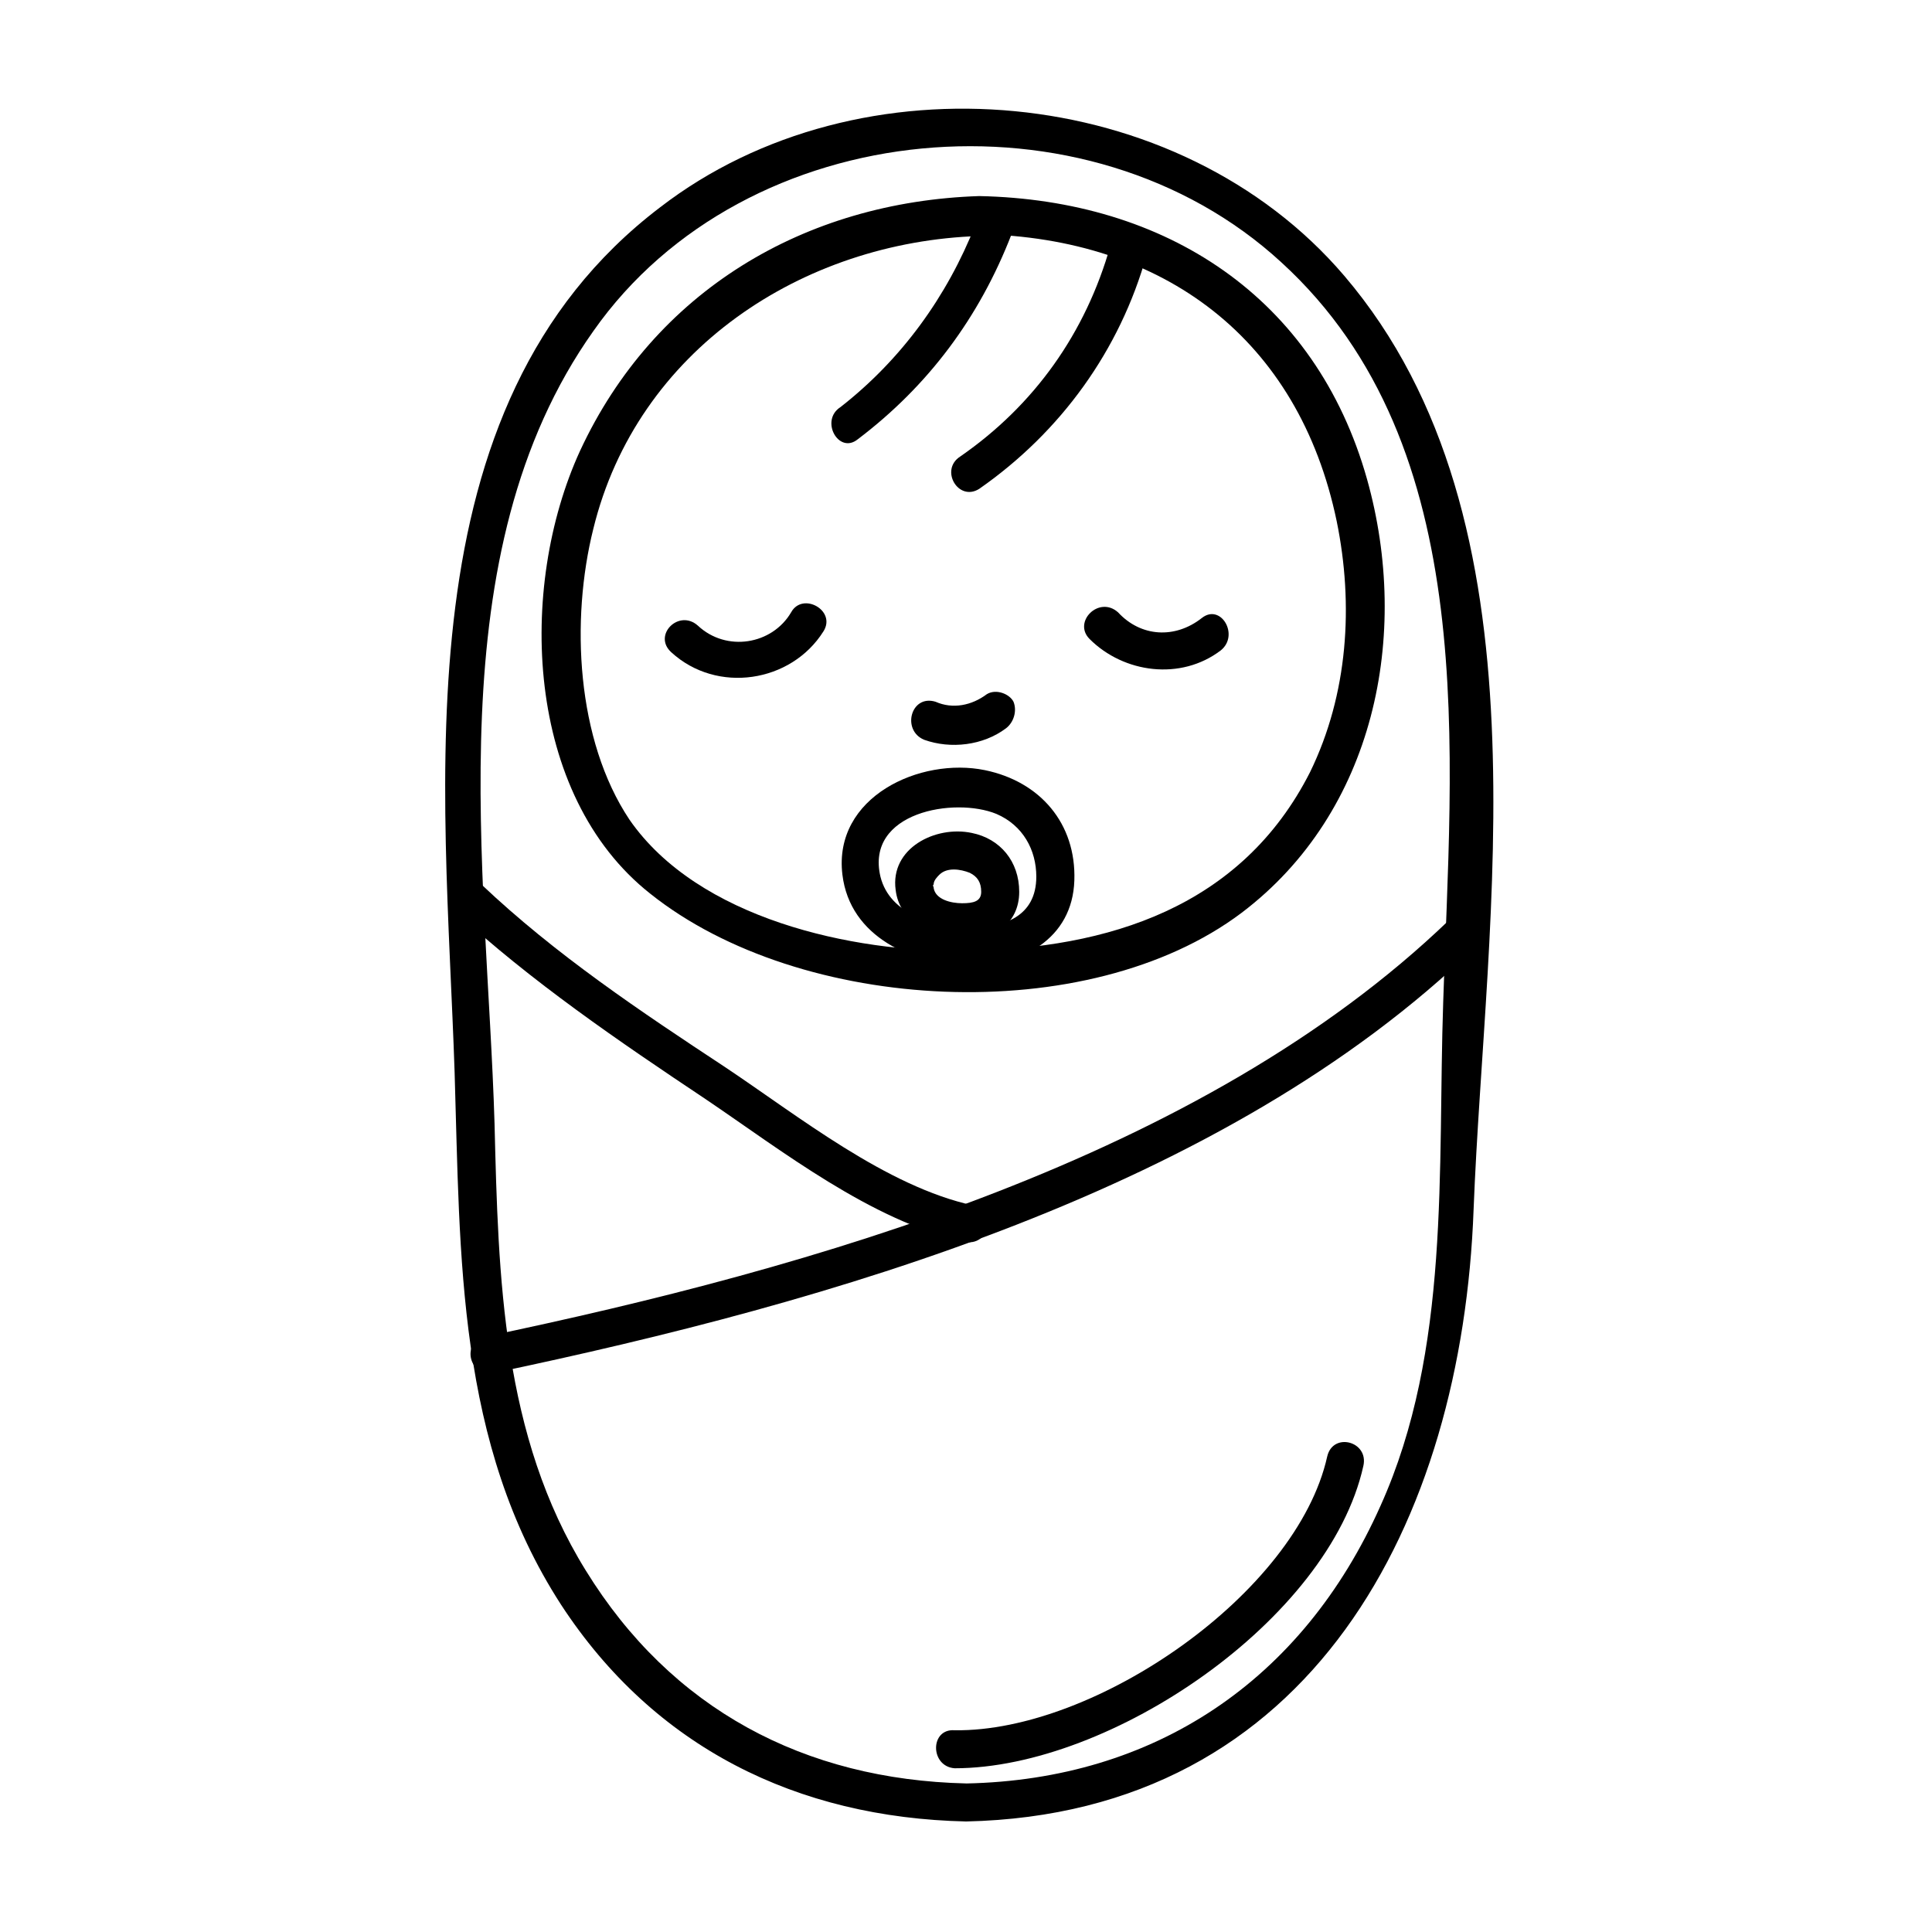 <?xml version="1.0" encoding="UTF-8"?>
<!-- The Best Svg Icon site in the world: iconSvg.co, Visit us! https://iconsvg.co -->
<svg fill="#000000" width="800px" height="800px" version="1.1" viewBox="144 144 512 512" xmlns="http://www.w3.org/2000/svg">
 <g>
  <path d="m403.52 195.96c-46.352 1.512-86.152 25.191-105.8 67.512-16.625 36.273-14.609 91.191 18.641 117.39 39.801 31.738 115.88 35.77 156.68 5.039 35.266-26.703 44.84-73.555 33.25-114.87-13.598-48.371-53.398-74.062-102.77-75.07-6.551 0-6.551 10.078 0 10.078 48.871 1.008 84.641 27.711 94.715 76.074 4.535 22.168 3.023 45.848-7.055 66.504-18.137 35.77-53.402 46.855-91.191 47.359-30.23 0.504-71.039-8.566-89.176-34.762-14.105-21.16-15.617-52.898-9.574-77.082 11.586-47.359 55.418-76.074 102.27-77.586 6.559-0.512 6.559-10.586 0.008-10.586z"/>
  <path d="m371.28 260.44c18.641-14.105 32.242-32.242 40.809-54.41 2.519-6.047-7.559-8.566-9.574-2.519-7.559 19.145-19.648 35.77-35.77 48.367-5.539 3.527-0.504 12.594 4.535 8.562z"/>
  <path d="m403.52 273.54c21.664-15.113 37.281-36.777 44.336-61.969 1.512-6.047-8.062-9.07-9.574-2.519-6.551 23.176-20.152 42.32-39.801 55.922-5.539 3.527-0.5 12.094 5.039 8.566z"/>
  <path d="m321.91 316.87c12.09 11.082 31.738 8.062 40.305-5.543 3.527-5.543-5.543-10.578-8.566-5.039-5.039 8.566-17.129 10.578-24.688 3.527-5.035-4.535-12.086 2.519-7.051 7.055z"/>
  <path d="m432.75 313.34c9.07 9.07 24.184 11.082 34.762 3.023 5.039-4.031 0-12.594-5.039-8.566-7.055 5.543-16.121 5.039-22.168-1.512-5.035-4.535-12.09 2.519-7.555 7.055z"/>
  <path d="m388.91 340.05c7.055 2.519 15.617 1.512 21.664-3.023 2.016-1.512 3.023-4.535 2.016-7.055-1.008-2.016-4.535-3.527-7.055-2.016-4.031 3.023-9.07 4.031-13.602 2.016-6.551-2.016-9.07 7.559-3.023 10.078z"/>
  <path d="m400.5 389.92c-9.07-0.504-20.656-3.527-23.176-13.602-4.031-17.129 19.648-21.16 30.73-16.625 7.055 3.023 10.578 9.574 10.578 16.625 0.004 10.578-8.562 13.602-18.133 13.602-6.551 0-6.551 10.078 0 10.078 14.105 0 27.711-7.055 28.215-22.672 0.504-15.113-9.07-26.199-23.68-29.223-17.129-3.527-40.305 7.055-37.785 27.711 2.016 16.625 18.641 23.68 33.25 24.184 6.547 0.504 6.547-9.574 0-10.078z"/>
  <path d="m398.99 383.37c-3.023 0-7.055-1.008-7.559-4.031 0-1.008-0.504 0 0-1.008 0-1.008 1.008-2.016 1.512-2.519 2.016-2.016 5.543-1.512 8.062-0.504 2.016 1.008 3.023 2.519 3.023 5.039-0.004 2.519-2.016 3.023-5.039 3.023-6.551 0-6.551 10.078 0 10.078 8.062 0 15.113-4.535 15.113-13.098 0-8.062-5.039-14.105-12.594-15.617-9.574-2.016-21.664 4.031-20.152 15.113 1.008 8.566 9.574 12.594 17.633 13.098 6.547 0.504 6.547-9.574 0-9.574z"/>
  <path d="m400 626.71c91.691-2.016 131.5-79.602 134.52-162.23 3.023-78.09 21.16-182.38-34.258-247.37-43.832-51.387-128.47-58.941-181.37-18.137-69.527 52.902-56.934 152.66-54.414 229.23 1.512 48.871 0.504 98.242 28.215 141.07 24.688 37.785 62.473 56.43 107.31 57.434 6.551 0 6.551-10.078 0-10.078-42.824-1.008-78.09-19.648-100.76-56.426-22.168-35.77-23.176-77.586-24.184-118.39-2.016-67.512-15.617-151.14 26.199-210.09 40.305-57.434 130.99-65.496 182.38-18.137 53.402 48.871 44.84 130.49 42.824 195.98-1.512 44.336 2.016 92.195-16.625 133.51-20.66 46.355-59.957 72.555-109.83 73.562-6.551 0-6.551 10.074 0 10.074z"/>
  <path d="m275.05 507.81c88.672-18.641 193.46-48.367 259.96-112.85 4.535-4.535-2.519-11.586-7.055-7.055-65.496 62.977-168.78 92.195-255.43 110.34-6.551 1.512-4.031 11.082 2.519 9.57z"/>
  <path d="m264.47 385.39c20.152 18.641 43.832 34.762 66.504 49.879 20.152 13.602 43.832 32.242 68.52 37.785 6.551 1.512 9.07-8.062 2.519-9.574-23.176-5.039-46.352-23.68-66-36.777-22.168-14.609-44.84-29.727-64.488-48.367-4.535-4.531-11.586 2.523-7.055 7.055z"/>
  <path d="m396.98 612.61c41.312 0 99.25-39.297 108.32-80.105 1.512-6.551-8.062-9.07-9.574-2.519-8.062 36.273-61.465 73.055-98.746 72.551-6.551-0.504-6.551 9.57 0 10.074z"/>
 </g>
</svg>